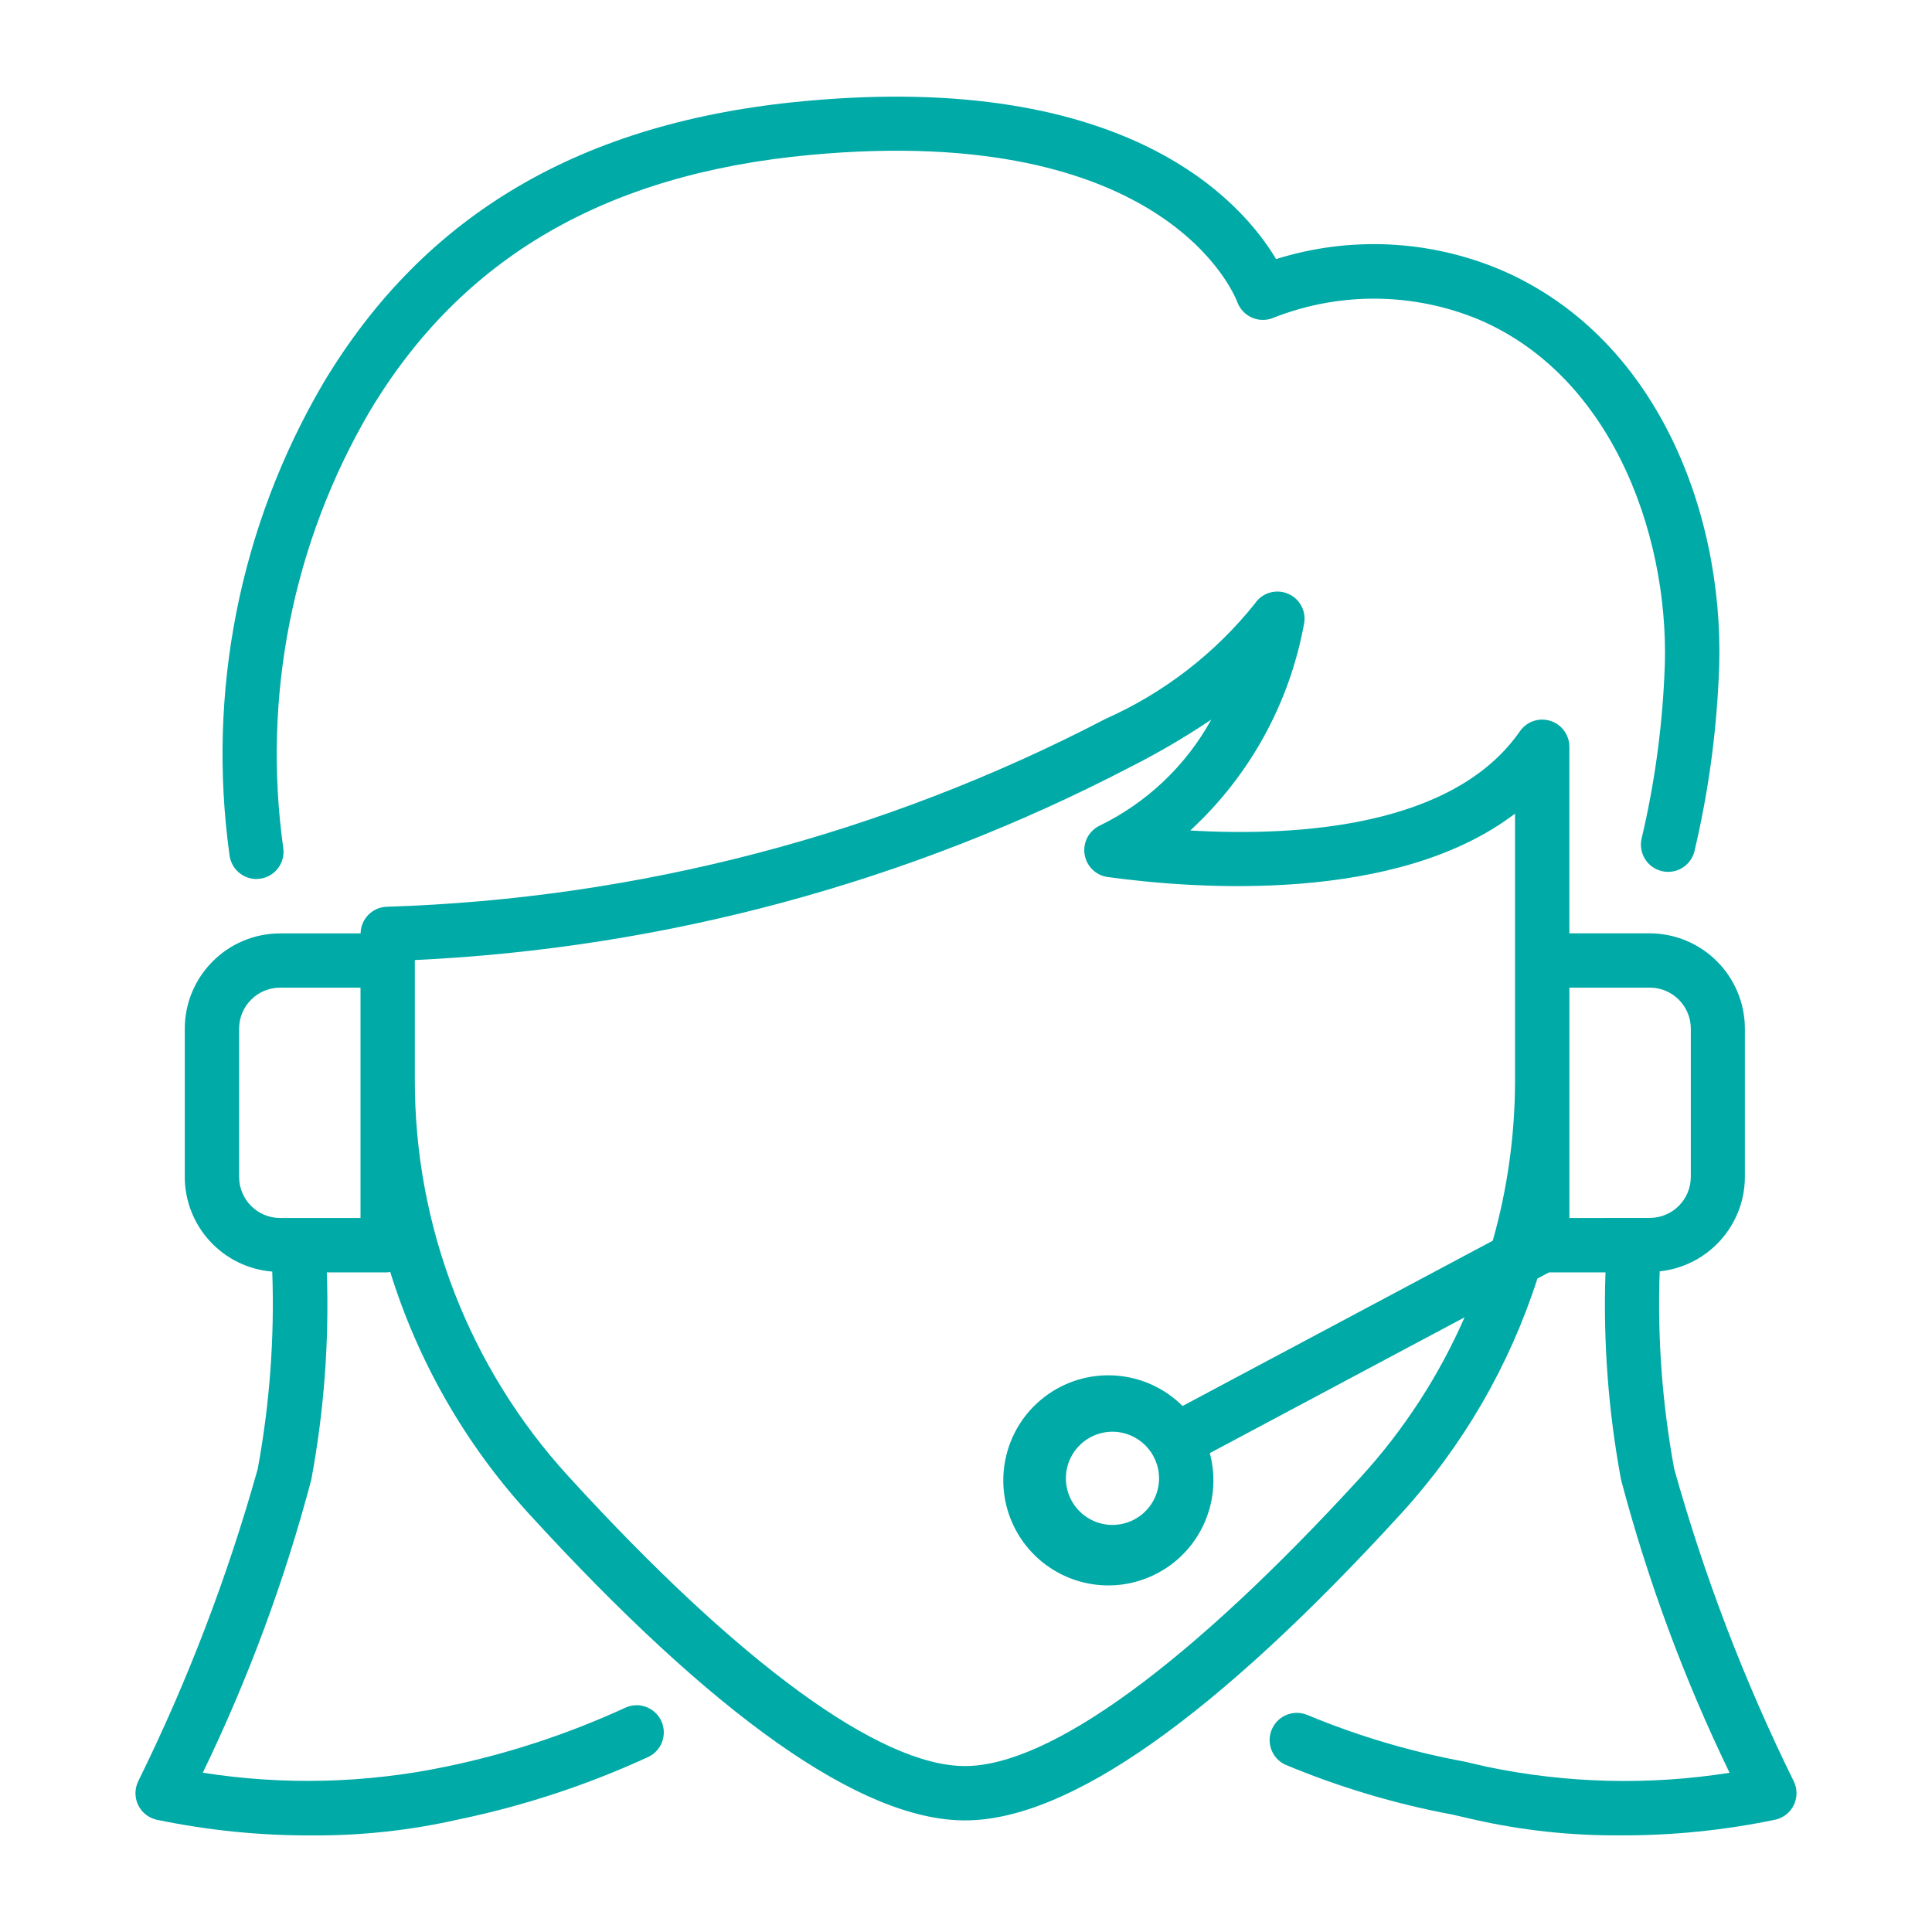 <?xml version="1.0" encoding="UTF-8"?>
<svg id="Capa_1" data-name="Capa 1" xmlns="http://www.w3.org/2000/svg" width="100" height="100" viewBox="0 0 100 100">
  <defs>
    <style>
      .cls-1 {
        fill: #00aaa7;
      }
    </style>
  </defs>
  <path class="cls-1" d="M92.845,92.194l-.002,.003c-2.557-5.189-4.629-10.604-6.188-16.175-.621-3.368-.872-6.795-.75-10.218,2.498-.264,4.397-2.364,4.41-4.875v-7.682c-.001-2.721-2.203-4.929-4.924-4.938h-4.161v-9.656c.001-.615-.399-1.159-.985-1.342-.587-.184-1.225,.035-1.575,.539-3.433,4.948-11.454,5.46-17.063,5.136,3.06-2.817,5.122-6.552,5.879-10.641,.156-.662-.185-1.34-.809-1.611-.623-.27-1.352-.055-1.728,.512-2.058,2.573-4.702,4.614-7.711,5.955-11.516,6-24.235,9.326-37.213,9.732-.751,.021-1.35,.63-1.36,1.38h-4.168c-2.724,.003-4.931,2.211-4.933,4.935v7.675c.007,2.56,1.976,4.688,4.528,4.894,.121,3.42-.131,6.843-.751,10.207-1.558,5.572-3.63,10.986-6.187,16.175-.188,.384-.19,.832-.008,1.219,.182,.386,.53,.668,.946,.767,2.651,.553,5.354,.827,8.062,.816,2.532,.015,5.058-.258,7.528-.816,3.385-.7,6.68-1.781,9.822-3.223,.35-.149,.624-.434,.761-.788,.136-.355,.124-.751-.036-1.096-.16-.345-.452-.611-.811-.737-.359-.126-.753-.101-1.094,.069-2.964,1.358-6.073,2.377-9.266,3.036-4.134,.859-8.39,.963-12.562,.309,2.354-4.862,4.234-9.94,5.615-15.163,.659-3.539,.93-7.137,.806-10.735h3.149c.047,0,.086-.023,.131-.026,1.437,4.634,3.875,8.895,7.144,12.481,9.649,10.558,17.249,15.911,22.605,15.911,5.355,0,12.952-5.353,22.603-15.911,3.184-3.495,5.581-7.634,7.028-12.135l.6-.319h2.923c-.124,3.597,.147,7.196,.806,10.735,1.382,5.223,3.262,10.302,5.616,15.165-4.172,.658-8.428,.552-12.563-.311l-1.125-.261c-2.799-.514-5.535-1.326-8.164-2.419-.699-.294-1.507,.019-1.825,.709-.318,.688-.033,1.506,.646,1.847,2.802,1.175,5.721,2.047,8.708,2.603l1.125,.26c2.467,.556,4.991,.828,7.52,.812,2.709,.011,5.411-.263,8.063-.816,.416-.099,.764-.381,.946-.767,.182-.386,.179-.835-.008-1.219ZM18.66,55.892v7.151h-4.163c-1.171-.002-2.119-.951-2.12-2.122v-7.675c-.001-.563,.221-1.103,.62-1.502,.397-.399,.938-.623,1.5-.623h4.163v4.772Zm59.758-6.174v6.174c.002,2.815-.386,5.618-1.153,8.327l-16.056,8.555c-1.932-1.927-4.992-2.125-7.156-.462-2.162,1.663-2.758,4.672-1.392,7.034,1.367,2.361,4.272,3.346,6.791,2.299,2.521-1.046,3.875-3.798,3.167-6.432l13.187-7.029c-1.319,3.014-3.12,5.792-5.333,8.227-8.84,9.672-16.125,15-20.527,15-4.403,0-11.693-5.325-20.528-15-5.124-5.603-7.96-12.924-7.946-20.518v-6.201c12.935-.609,25.583-4.024,37.066-10.009,1.435-.726,2.823-1.54,4.157-2.437-1.313,2.384-3.333,4.302-5.781,5.491-.558,.27-.873,.874-.775,1.486,.097,.612,.583,1.089,1.198,1.173,4.625,.632,14.964,1.376,21.08-3.283v7.605Zm-18.425,26.801c0,.975-.588,1.855-1.489,2.227-.901,.374-1.938,.168-2.628-.523-.69-.689-.896-1.727-.523-2.628,.373-.901,1.253-1.489,2.228-1.489,1.331,.003,2.409,1.08,2.411,2.411Zm21.238-13.476v-11.923h4.161c1.173,0,2.123,.949,2.124,2.122v7.675c-.002,1.172-.952,2.121-2.124,2.122l-4.161,.004Z"/>
  <path class="cls-1" d="M13.275,45.496c.062-.001,.125-.006,.188-.014,.369-.05,.703-.246,.928-.544,.225-.298,.322-.673,.271-1.042-1.094-7.829,.484-15.799,4.482-22.618,4.752-7.942,12.211-12.28,22.799-13.259,18.375-1.711,21.956,7.235,22.094,7.604,.134,.373,.417,.671,.781,.825,.364,.154,.776,.147,1.135-.016,3.425-1.339,7.236-1.294,10.629,.124,7.126,3.067,9.957,11.724,9.563,18.469-.132,2.825-.526,5.633-1.177,8.386-.167,.746,.29,1.489,1.032,1.674,.741,.185,1.494-.255,1.697-.992,.694-2.923,1.115-5.905,1.258-8.906,.458-7.949-2.85-17.591-11.263-21.214-3.691-1.563-7.818-1.762-11.642-.563-1.753-2.936-7.652-9.733-24.375-8.18-11.545,1.057-19.698,5.838-24.944,14.606-4.323,7.373-6.031,15.989-4.847,24.454,.099,.692,.692,1.207,1.392,1.208Z"/>
</svg>